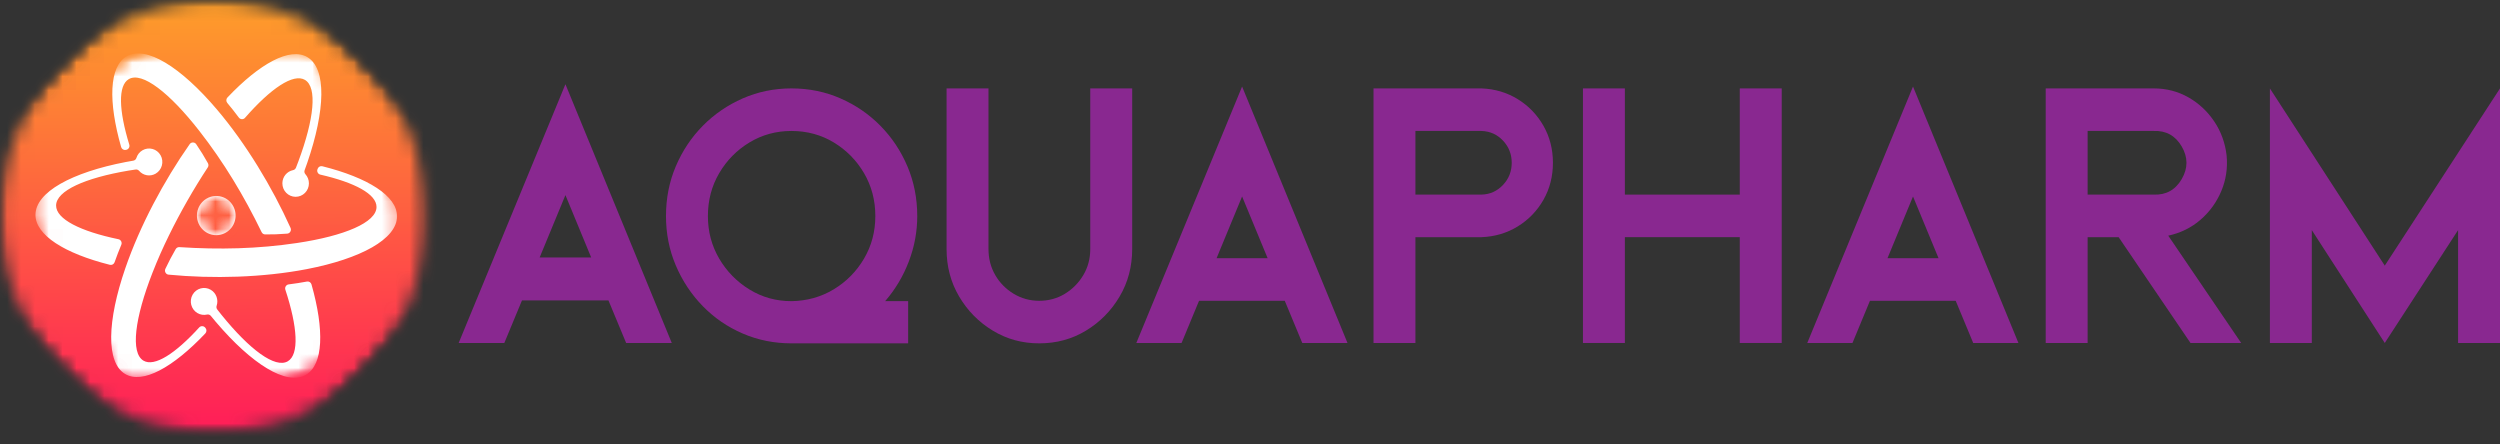 <svg xmlns="http://www.w3.org/2000/svg" width="180" height="32" viewBox="0 0 180 32" fill="none"><rect x="0" y="0" width="180" height="32" fill="#333333" stroke="none"/><mask id="mask0_96_3596" style="mask-type:luminance" maskUnits="userSpaceOnUse" x="0" y="0" width="31" height="32"><path d="M0 0H30.727V31.172H0V0Z" fill="white"></path></mask><g mask="url(#mask0_96_3596)"><mask id="mask1_96_3596" style="mask-type:luminance" maskUnits="userSpaceOnUse" x="-7" y="-7" width="45" height="45"><path d="M15.371 -6.376L37.038 15.605L15.371 37.587L-6.296 15.605L15.371 -6.376Z" fill="white"></path></mask><g mask="url(#mask1_96_3596)"><mask id="mask2_96_3596" style="mask-type:luminance" maskUnits="userSpaceOnUse" x="-7" y="-7" width="45" height="45"><path d="M15.371 -6.376L37.038 15.605L15.371 37.587L-6.296 15.605L15.371 -6.376Z" fill="white"></path></mask><g mask="url(#mask2_96_3596)"><mask id="mask3_96_3596" style="mask-type:luminance" maskUnits="userSpaceOnUse" x="0" y="0" width="31" height="32"><path d="M26.192 26.556C26.015 26.736 25.834 26.911 25.648 27.081C25.462 27.252 25.273 27.418 25.079 27.579C24.885 27.74 24.688 27.896 24.487 28.047C24.286 28.199 24.081 28.345 23.873 28.486C23.665 28.628 23.453 28.764 23.238 28.894C23.023 29.025 22.805 29.15 22.585 29.27C22.364 29.39 22.14 29.504 21.914 29.612C21.688 29.721 21.459 29.824 21.227 29.921C20.996 30.018 20.762 30.11 20.527 30.195C20.291 30.281 20.053 30.36 19.813 30.434C19.574 30.508 19.332 30.576 19.09 30.638C18.846 30.699 18.602 30.755 18.356 30.804C18.111 30.854 17.864 30.897 17.617 30.935C17.369 30.972 17.12 31.003 16.871 31.028C16.622 31.053 16.372 31.072 16.122 31.084C15.872 31.097 15.621 31.103 15.371 31.103C15.121 31.103 14.871 31.097 14.62 31.084C14.37 31.072 14.121 31.053 13.871 31.028C13.622 31.003 13.374 30.972 13.126 30.935C12.878 30.897 12.632 30.854 12.386 30.804C12.14 30.755 11.896 30.699 11.653 30.638C11.41 30.576 11.169 30.508 10.929 30.434C10.69 30.36 10.452 30.281 10.216 30.195C9.98 30.11 9.747 30.018 9.515 29.921C9.284 29.824 9.055 29.721 8.829 29.612C8.602 29.504 8.378 29.39 8.158 29.27C7.937 29.15 7.719 29.025 7.504 28.894C7.289 28.764 7.078 28.628 6.87 28.486C6.662 28.345 6.457 28.199 6.256 28.047C6.054 27.896 5.857 27.74 5.664 27.579C5.47 27.418 5.28 27.252 5.095 27.081C4.909 26.911 4.728 26.736 4.551 26.556C4.374 26.376 4.201 26.192 4.033 26.004C3.865 25.816 3.701 25.623 3.543 25.427C3.384 25.231 3.229 25.03 3.08 24.826C2.931 24.622 2.787 24.414 2.648 24.204C2.509 23.992 2.375 23.777 2.246 23.559C2.117 23.342 1.994 23.12 1.876 22.897C1.758 22.673 1.645 22.446 1.538 22.216C1.431 21.986 1.33 21.754 1.234 21.519C1.138 21.285 1.048 21.048 0.964 20.808C0.879 20.569 0.8 20.328 0.728 20.085C0.655 19.842 0.588 19.597 0.528 19.351C0.467 19.104 0.412 18.856 0.363 18.607C0.314 18.358 0.271 18.108 0.235 17.856C0.198 17.605 0.167 17.353 0.142 17.1C0.118 16.847 0.099 16.594 0.087 16.34C0.075 16.087 0.069 15.833 0.069 15.579C0.069 15.325 0.075 15.071 0.087 14.817C0.099 14.563 0.118 14.309 0.142 14.057C0.167 13.804 0.198 13.552 0.235 13.3C0.271 13.049 0.314 12.799 0.363 12.55C0.412 12.301 0.467 12.053 0.528 11.807C0.588 11.56 0.655 11.315 0.728 11.072C0.8 10.829 0.879 10.588 0.964 10.349C1.048 10.109 1.138 9.872 1.234 9.638C1.33 9.403 1.431 9.171 1.538 8.941C1.645 8.712 1.758 8.485 1.876 8.261C1.994 8.036 2.117 7.816 2.246 7.597C2.375 7.379 2.509 7.165 2.648 6.954C2.787 6.742 2.931 6.535 3.08 6.331C3.229 6.127 3.384 5.927 3.543 5.73C3.701 5.534 3.865 5.341 4.033 5.153C4.201 4.965 4.374 4.781 4.551 4.601C4.728 4.422 4.909 4.247 5.095 4.076C5.28 3.905 5.47 3.739 5.664 3.578C5.857 3.417 6.054 3.261 6.256 3.109C6.457 2.958 6.662 2.812 6.87 2.67C7.078 2.529 7.289 2.394 7.504 2.263C7.719 2.132 7.937 2.007 8.158 1.887C8.378 1.768 8.602 1.654 8.829 1.545C9.055 1.436 9.284 1.333 9.515 1.236C9.747 1.139 9.98 1.048 10.216 0.962C10.452 0.876 10.69 0.796 10.929 0.723C11.169 0.649 11.41 0.582 11.653 0.52C11.896 0.458 12.14 0.402 12.386 0.352C12.632 0.303 12.878 0.259 13.126 0.222C13.374 0.185 13.622 0.154 13.871 0.129C14.121 0.104 14.37 0.086 14.62 0.073C14.871 0.061 15.121 0.054 15.371 0.054C15.621 0.054 15.872 0.061 16.122 0.073C16.372 0.086 16.622 0.104 16.871 0.129C17.12 0.154 17.369 0.185 17.617 0.222C17.864 0.259 18.111 0.303 18.356 0.352C18.602 0.402 18.846 0.458 19.09 0.52C19.332 0.582 19.574 0.649 19.813 0.723C20.053 0.796 20.291 0.876 20.527 0.962C20.762 1.048 20.996 1.139 21.227 1.236C21.459 1.333 21.688 1.436 21.914 1.545C22.14 1.654 22.364 1.768 22.585 1.887C22.805 2.007 23.023 2.132 23.238 2.263C23.453 2.394 23.665 2.529 23.873 2.67C24.081 2.812 24.286 2.958 24.487 3.109C24.688 3.261 24.885 3.417 25.079 3.578C25.273 3.739 25.462 3.905 25.648 4.076C25.834 4.247 26.015 4.422 26.192 4.601C26.369 4.781 26.542 4.965 26.71 5.153C26.878 5.341 27.041 5.534 27.2 5.73C27.359 5.927 27.513 6.127 27.662 6.331C27.811 6.535 27.956 6.742 28.095 6.954C28.234 7.165 28.368 7.379 28.497 7.597C28.625 7.816 28.748 8.036 28.867 8.261C28.985 8.485 29.098 8.712 29.204 8.941C29.311 9.171 29.413 9.403 29.509 9.638C29.604 9.872 29.695 10.109 29.779 10.349C29.864 10.588 29.942 10.829 30.015 11.072C30.087 11.315 30.154 11.56 30.215 11.807C30.276 12.053 30.331 12.301 30.38 12.55C30.428 12.799 30.471 13.049 30.508 13.3C30.544 13.552 30.576 13.804 30.6 14.057C30.625 14.309 30.643 14.563 30.655 14.817C30.667 15.071 30.674 15.325 30.674 15.579C30.674 15.833 30.667 16.087 30.655 16.34C30.643 16.594 30.625 16.847 30.6 17.1C30.576 17.353 30.544 17.605 30.508 17.856C30.471 18.108 30.428 18.358 30.38 18.607C30.331 18.856 30.276 19.104 30.215 19.351C30.154 19.597 30.087 19.842 30.015 20.085C29.942 20.328 29.864 20.569 29.779 20.808C29.695 21.048 29.604 21.285 29.509 21.519C29.413 21.754 29.311 21.986 29.204 22.216C29.098 22.446 28.985 22.673 28.867 22.897C28.748 23.12 28.625 23.342 28.497 23.559C28.368 23.777 28.234 23.992 28.095 24.204C27.956 24.414 27.811 24.622 27.662 24.826C27.513 25.03 27.359 25.231 27.2 25.427C27.041 25.623 26.878 25.816 26.71 26.004C26.542 26.192 26.369 26.376 26.192 26.556Z" fill="white"></path></mask><g mask="url(#mask3_96_3596)"><path d="M15.371 -15.47L-15.234 15.579L15.371 46.627L45.976 15.579L15.371 -15.47Z" fill="url(#paint0_linear_96_3596)"></path></g></g></g></g><mask id="mask4_96_3596" style="mask-type:luminance" maskUnits="userSpaceOnUse" x="2" y="3" width="27" height="25"><path d="M2.514 3.825H28.632V27.204H2.514V3.825Z" fill="white"></path></mask><g mask="url(#mask4_96_3596)"><mask id="mask5_96_3596" style="mask-type:luminance" maskUnits="userSpaceOnUse" x="-2" y="-3" width="35" height="37"><path d="M-1.375 10.131L19.601 -2.028L32.519 20.91L11.544 33.069L-1.375 10.131Z" fill="white"></path></mask><g mask="url(#mask5_96_3596)"><mask id="mask6_96_3596" style="mask-type:luminance" maskUnits="userSpaceOnUse" x="-2" y="-3" width="35" height="37"><path d="M-1.375 10.131L19.601 -2.028L32.519 20.91L11.544 33.069L-1.375 10.131Z" fill="white"></path></mask><g mask="url(#mask6_96_3596)"><mask id="mask7_96_3596" style="mask-type:luminance" maskUnits="userSpaceOnUse" x="-2" y="-3" width="35" height="37"><path d="M-1.375 10.131L19.601 -2.028L32.519 20.91L11.544 33.069L-1.375 10.131Z" fill="white"></path></mask><g mask="url(#mask7_96_3596)"><path fill-rule="evenodd" clip-rule="evenodd" d="M15.606 7.868C13.027 4.834 10.513 3.246 9.115 4.057C7.852 4.789 7.788 7.31 8.721 10.586C8.762 10.732 8.904 10.821 9.051 10.794C9.062 10.791 9.073 10.789 9.084 10.787C9.168 10.772 9.235 10.726 9.28 10.651C9.324 10.577 9.334 10.495 9.308 10.412C8.554 7.951 8.483 6.154 9.275 5.696C10.232 5.141 12.205 6.677 14.351 9.425C16.111 11.679 17.571 14.107 18.837 16.716C18.887 16.817 18.982 16.878 19.093 16.879C19.601 16.885 20.135 16.866 20.679 16.822C20.776 16.814 20.855 16.764 20.905 16.678C20.954 16.593 20.959 16.497 20.919 16.408C19.592 13.463 17.703 10.335 15.606 7.868ZM8.526 17.223C5.793 16.656 4.035 15.777 4.039 14.798C4.044 13.735 6.124 12.81 9.269 12.281L9.755 12.206C9.856 12.19 9.949 12.224 10.016 12.302C10.309 12.64 10.806 12.735 11.207 12.503C11.665 12.237 11.825 11.645 11.563 11.18C11.301 10.716 10.718 10.554 10.259 10.82C10.042 10.945 9.892 11.145 9.822 11.369C9.789 11.476 9.706 11.549 9.597 11.568L9.055 11.665C5.175 12.414 2.561 13.829 2.554 15.463C2.548 16.934 4.658 18.248 7.909 19.066C8.054 19.103 8.201 19.023 8.251 18.88C8.396 18.464 8.559 18.043 8.734 17.624C8.769 17.54 8.765 17.454 8.724 17.373C8.682 17.293 8.613 17.241 8.526 17.223L8.526 17.223ZM12.167 16.945C12.983 15.278 13.949 13.589 14.959 12.055C15.021 11.961 15.025 11.847 14.97 11.748C14.722 11.3 14.438 10.839 14.129 10.384C14.074 10.303 13.991 10.258 13.893 10.258C13.796 10.257 13.712 10.3 13.656 10.381C11.804 13.02 10.079 16.243 9.021 19.318C7.719 23.101 7.62 26.105 9.011 26.927C10.268 27.671 12.451 26.466 14.783 24.007C14.886 23.898 14.891 23.729 14.795 23.613C14.787 23.605 14.78 23.596 14.772 23.587C14.717 23.521 14.644 23.486 14.559 23.484C14.473 23.482 14.399 23.515 14.341 23.578C12.616 25.472 11.118 26.433 10.33 25.967C9.379 25.404 9.703 22.901 10.977 19.643C11.364 18.653 11.723 17.853 12.167 16.945ZM14.363 16.222C14.744 16.899 15.595 17.134 16.262 16.747C16.93 16.36 17.161 15.498 16.78 14.821C16.399 14.143 15.549 13.908 14.881 14.296C14.213 14.682 13.981 15.545 14.363 16.222ZM22.028 26.986C23.288 26.255 23.355 23.744 22.428 20.479C22.387 20.333 22.245 20.244 22.098 20.272C21.67 20.352 21.23 20.42 20.785 20.476C20.696 20.487 20.624 20.534 20.576 20.61C20.528 20.687 20.518 20.773 20.546 20.859C21.427 23.544 21.556 25.528 20.718 26.014C19.809 26.541 17.978 25.177 15.955 22.678L15.648 22.289C15.584 22.209 15.567 22.11 15.599 22.012C15.742 21.585 15.574 21.101 15.176 20.865C14.72 20.596 14.135 20.752 13.869 21.214C13.603 21.676 13.757 22.27 14.213 22.54C14.429 22.667 14.674 22.7 14.9 22.649C15.008 22.624 15.113 22.661 15.183 22.747L15.537 23.174C18.116 26.209 20.629 27.797 22.028 26.986ZM27.109 14.902C27.105 16.018 24.805 16.985 21.387 17.496C18.582 17.916 15.778 17.984 12.918 17.793C12.807 17.786 12.707 17.839 12.651 17.936C12.393 18.379 12.141 18.859 11.906 19.358C11.865 19.447 11.868 19.542 11.916 19.628C11.964 19.714 12.043 19.766 12.14 19.775C15.319 20.082 18.933 19.985 22.087 19.377C25.968 18.628 28.581 17.213 28.588 15.579C28.595 14.104 26.475 12.788 23.21 11.97C23.066 11.934 22.918 12.014 22.869 12.157C22.865 12.167 22.861 12.178 22.857 12.189C22.828 12.271 22.835 12.353 22.876 12.429C22.918 12.505 22.982 12.554 23.066 12.573C25.544 13.141 27.114 13.977 27.109 14.902ZM22.132 4.115C20.878 3.374 18.702 4.571 16.377 7.018C16.273 7.127 16.268 7.296 16.365 7.412C16.648 7.748 16.925 8.101 17.195 8.464C17.249 8.536 17.325 8.576 17.415 8.58C17.504 8.584 17.583 8.55 17.642 8.482C19.493 6.365 21.123 5.259 21.956 5.752C22.861 6.288 22.612 8.577 21.489 11.604L21.311 12.069C21.274 12.165 21.198 12.23 21.098 12.25C20.662 12.339 20.333 12.728 20.331 13.196C20.328 13.732 20.755 14.168 21.282 14.17C21.81 14.172 22.24 13.74 22.242 13.205C22.243 12.951 22.148 12.72 21.992 12.546C21.917 12.464 21.896 12.354 21.934 12.249L22.122 11.724C23.424 7.941 23.523 4.938 22.132 4.115Z" fill="white"></path></g></g></g></g><path d="M40.711 6.064L48.368 24.694H45.082L43.809 21.63H37.583L36.311 24.694H33.024L40.711 6.064ZM38.855 18.537H42.565L40.711 14.047L38.855 18.537Z" fill="#892890"></path><path d="M66.042 15.557C66.042 16.677 65.84 17.764 65.437 18.821C65.035 19.878 64.467 20.832 63.731 21.683H65.387V24.721H56.983C55.74 24.721 54.572 24.486 53.478 24.015C52.384 23.544 51.425 22.887 50.602 22.044C49.778 21.2 49.13 20.223 48.658 19.113C48.186 18.003 47.951 16.818 47.951 15.557C47.951 14.278 48.186 13.083 48.658 11.973C49.13 10.863 49.778 9.892 50.602 9.057C51.425 8.222 52.384 7.565 53.478 7.085C54.572 6.606 55.74 6.365 56.983 6.365C58.243 6.365 59.42 6.606 60.514 7.085C61.61 7.565 62.568 8.222 63.39 9.057C64.213 9.892 64.861 10.863 65.332 11.973C65.805 13.083 66.042 14.278 66.042 15.557ZM56.983 21.683C58.103 21.666 59.118 21.382 60.03 20.831C60.94 20.281 61.667 19.544 62.21 18.622C62.752 17.698 63.024 16.677 63.024 15.557C63.024 14.421 62.752 13.391 62.21 12.467C61.667 11.543 60.94 10.806 60.03 10.255C59.118 9.705 58.103 9.429 56.983 9.429C55.88 9.429 54.873 9.705 53.963 10.255C53.052 10.806 52.325 11.543 51.783 12.467C51.24 13.391 50.969 14.421 50.969 15.557C50.969 16.677 51.24 17.698 51.783 18.622C52.325 19.544 53.052 20.285 53.963 20.844C54.873 21.404 55.88 21.683 56.983 21.683Z" fill="#892890"></path><path d="M78.499 6.365H81.518V17.929C81.518 19.189 81.216 20.33 80.612 21.351C80.008 22.373 79.203 23.19 78.196 23.802C77.189 24.415 76.064 24.721 74.822 24.721C73.597 24.721 72.481 24.415 71.475 23.802C70.467 23.19 69.662 22.373 69.059 21.351C68.455 20.33 68.153 19.189 68.153 17.929V6.365H71.171V17.929C71.171 18.621 71.334 19.247 71.658 19.806C71.982 20.366 72.424 20.814 72.985 21.152C73.545 21.489 74.158 21.657 74.822 21.657C75.505 21.657 76.121 21.489 76.673 21.152C77.224 20.814 77.667 20.366 78 19.806C78.333 19.247 78.499 18.621 78.499 17.929V6.365Z" fill="#892890"></path><path d="M89.431 6.232L97.02 24.694H93.764L92.503 21.656H86.332L85.073 24.694H81.816L89.431 6.232ZM87.593 18.592H91.27L89.431 14.145L87.593 18.592Z" fill="#892890"></path><path d="M106.663 6.365C107.626 6.401 108.496 6.659 109.275 7.138C110.054 7.618 110.673 8.258 111.129 9.057C111.583 9.856 111.811 10.744 111.811 11.721C111.811 12.698 111.583 13.587 111.129 14.386C110.673 15.185 110.054 15.824 109.275 16.304C108.496 16.782 107.626 17.04 106.663 17.076H101.91V24.694H98.893V6.365H106.663ZM106.663 14.012C107.277 13.995 107.794 13.764 108.213 13.319C108.633 12.875 108.844 12.342 108.844 11.721C108.844 11.1 108.633 10.567 108.213 10.122C107.794 9.678 107.277 9.447 106.663 9.429H101.91V14.012H106.663Z" fill="#892890"></path><path d="M125.264 6.365H128.284V24.694H125.264V17.076H116.991V24.694H113.973V6.365H116.991V14.012H125.264V6.365Z" fill="#892890"></path><path d="M137.737 6.232L145.327 24.694H142.071L140.81 21.656H134.637L133.378 24.694H130.123L137.737 6.232ZM135.899 18.592H139.576L137.737 14.145L135.899 18.592Z" fill="#892890"></path><path d="M156.114 16.968L161.364 24.694H157.716L152.541 17.076H150.309V24.694H147.291V6.365H155.062C155.973 6.365 156.803 6.579 157.557 7.005C158.309 7.432 158.932 8.01 159.422 8.739C159.912 9.466 160.21 10.283 160.315 11.187C160.402 12.094 160.274 12.951 159.933 13.76C159.592 14.567 159.093 15.255 158.436 15.823C157.78 16.392 157.005 16.773 156.114 16.968ZM150.309 14.012H155.062C155.955 14.048 156.63 13.675 157.085 12.892C157.54 12.111 157.54 11.33 157.085 10.547C156.63 9.767 155.955 9.394 155.062 9.429H150.309V14.012Z" fill="#892890"></path><path d="M171.703 19.126L180 6.365V24.694H176.982V16.569L171.703 24.694L166.45 16.569V24.694H163.432V6.365L171.703 19.126Z" fill="#892890"></path><mask id="mask8_96_3596" style="mask-type:luminance" maskUnits="userSpaceOnUse" x="13" y="13" width="5" height="5"><path d="M13.967 13.886H17.179V17.144H13.967V13.886Z" fill="white"></path></mask><g mask="url(#mask8_96_3596)"><mask id="mask9_96_3596" style="mask-type:luminance" maskUnits="userSpaceOnUse" x="13" y="13" width="5" height="5"><path d="M15.568 13.347L17.712 15.523L15.568 17.698L13.423 15.523L15.568 13.347Z" fill="white"></path></mask><g mask="url(#mask9_96_3596)"><mask id="mask10_96_3596" style="mask-type:luminance" maskUnits="userSpaceOnUse" x="13" y="13" width="5" height="5"><path d="M15.568 13.347L17.712 15.523L15.568 17.698L13.423 15.523L15.568 13.347Z" fill="white"></path></mask><g mask="url(#mask10_96_3596)"><mask id="mask11_96_3596" style="mask-type:luminance" maskUnits="userSpaceOnUse" x="14" y="13" width="4" height="5"><path d="M16.639 16.609C16.569 16.68 16.492 16.744 16.41 16.8C16.327 16.856 16.239 16.903 16.147 16.942C16.056 16.981 15.961 17.01 15.863 17.029C15.765 17.049 15.667 17.059 15.567 17.059C15.468 17.059 15.369 17.049 15.272 17.029C15.174 17.01 15.08 16.981 14.987 16.942C14.896 16.903 14.808 16.856 14.726 16.8C14.643 16.744 14.566 16.68 14.496 16.609C14.425 16.537 14.363 16.46 14.307 16.376C14.252 16.291 14.205 16.203 14.167 16.11C14.129 16.016 14.1 15.921 14.081 15.822C14.062 15.723 14.052 15.622 14.052 15.522C14.052 15.42 14.062 15.321 14.081 15.222C14.1 15.123 14.129 15.026 14.167 14.933C14.205 14.84 14.252 14.751 14.307 14.667C14.363 14.583 14.425 14.505 14.496 14.434C14.566 14.363 14.643 14.299 14.726 14.243C14.808 14.187 14.896 14.14 14.987 14.101C15.08 14.062 15.174 14.033 15.272 14.013C15.369 13.993 15.468 13.984 15.567 13.984C15.667 13.984 15.765 13.993 15.863 14.013C15.961 14.033 16.056 14.062 16.147 14.101C16.239 14.14 16.327 14.187 16.41 14.243C16.492 14.299 16.569 14.363 16.639 14.434C16.71 14.505 16.773 14.583 16.828 14.667C16.883 14.751 16.93 14.84 16.968 14.933C17.006 15.026 17.034 15.123 17.054 15.222C17.073 15.321 17.083 15.42 17.083 15.522C17.083 15.622 17.073 15.723 17.054 15.822C17.034 15.921 17.006 16.016 16.968 16.11C16.93 16.203 16.883 16.291 16.828 16.376C16.773 16.46 16.71 16.537 16.639 16.609Z" fill="white"></path></mask><g mask="url(#mask11_96_3596)"><path d="M15.567 12.446L12.536 15.521L15.567 18.596L18.599 15.521L15.567 12.446Z" fill="url(#paint1_linear_96_3596)"></path></g></g></g></g><defs><linearGradient id="paint0_linear_96_3596" x1="15.327" y1="-15.47" x2="15.637" y2="46.626" gradientUnits="userSpaceOnUse"><stop stop-color="#FEB920"></stop><stop offset="0.125" stop-color="#FEB920"></stop><stop offset="0.141" stop-color="#FEB920"></stop><stop offset="0.148" stop-color="#FEB920"></stop><stop offset="0.152" stop-color="#FEB720"></stop><stop offset="0.156" stop-color="#FEB621"></stop><stop offset="0.16" stop-color="#FEB521"></stop><stop offset="0.164" stop-color="#FEB422"></stop><stop offset="0.168" stop-color="#FEB322"></stop><stop offset="0.172" stop-color="#FEB222"></stop><stop offset="0.176" stop-color="#FEB123"></stop><stop offset="0.18" stop-color="#FEB023"></stop><stop offset="0.184" stop-color="#FEAF23"></stop><stop offset="0.188" stop-color="#FEAE24"></stop><stop offset="0.191" stop-color="#FEAD24"></stop><stop offset="0.195" stop-color="#FEAC24"></stop><stop offset="0.199" stop-color="#FEAB25"></stop><stop offset="0.203" stop-color="#FEAA25"></stop><stop offset="0.207" stop-color="#FEA926"></stop><stop offset="0.211" stop-color="#FEA826"></stop><stop offset="0.215" stop-color="#FEA726"></stop><stop offset="0.219" stop-color="#FEA627"></stop><stop offset="0.223" stop-color="#FEA527"></stop><stop offset="0.227" stop-color="#FEA427"></stop><stop offset="0.23" stop-color="#FEA328"></stop><stop offset="0.234" stop-color="#FEA228"></stop><stop offset="0.238" stop-color="#FEA128"></stop><stop offset="0.242" stop-color="#FEA029"></stop><stop offset="0.246" stop-color="#FE9F29"></stop><stop offset="0.25" stop-color="#FE9E2A"></stop><stop offset="0.254" stop-color="#FE9D2A"></stop><stop offset="0.258" stop-color="#FE9C2A"></stop><stop offset="0.262" stop-color="#FE9B2B"></stop><stop offset="0.266" stop-color="#FE9A2B"></stop><stop offset="0.27" stop-color="#FE992B"></stop><stop offset="0.273" stop-color="#FE982C"></stop><stop offset="0.277" stop-color="#FE972C"></stop><stop offset="0.281" stop-color="#FE962D"></stop><stop offset="0.285" stop-color="#FE952D"></stop><stop offset="0.289" stop-color="#FE942D"></stop><stop offset="0.293" stop-color="#FE932E"></stop><stop offset="0.297" stop-color="#FE922E"></stop><stop offset="0.301" stop-color="#FE912E"></stop><stop offset="0.305" stop-color="#FE902F"></stop><stop offset="0.309" stop-color="#FE8F2F"></stop><stop offset="0.312" stop-color="#FE8E2F"></stop><stop offset="0.316" stop-color="#FE8D30"></stop><stop offset="0.32" stop-color="#FE8C30"></stop><stop offset="0.324" stop-color="#FE8B31"></stop><stop offset="0.328" stop-color="#FE8A31"></stop><stop offset="0.332" stop-color="#FE8931"></stop><stop offset="0.336" stop-color="#FE8832"></stop><stop offset="0.34" stop-color="#FE8732"></stop><stop offset="0.344" stop-color="#FE8632"></stop><stop offset="0.348" stop-color="#FE8533"></stop><stop offset="0.352" stop-color="#FE8433"></stop><stop offset="0.355" stop-color="#FE8333"></stop><stop offset="0.359" stop-color="#FE8234"></stop><stop offset="0.363" stop-color="#FE8134"></stop><stop offset="0.367" stop-color="#FE8035"></stop><stop offset="0.371" stop-color="#FE7F35"></stop><stop offset="0.375" stop-color="#FE7E35"></stop><stop offset="0.379" stop-color="#FE7D36"></stop><stop offset="0.383" stop-color="#FE7C36"></stop><stop offset="0.387" stop-color="#FE7B36"></stop><stop offset="0.391" stop-color="#FE7A37"></stop><stop offset="0.395" stop-color="#FE7937"></stop><stop offset="0.398" stop-color="#FE7837"></stop><stop offset="0.402" stop-color="#FE7738"></stop><stop offset="0.406" stop-color="#FE7638"></stop><stop offset="0.41" stop-color="#FE7539"></stop><stop offset="0.414" stop-color="#FE7439"></stop><stop offset="0.418" stop-color="#FE7339"></stop><stop offset="0.422" stop-color="#FE723A"></stop><stop offset="0.426" stop-color="#FE713A"></stop><stop offset="0.43" stop-color="#FE703A"></stop><stop offset="0.434" stop-color="#FE6F3B"></stop><stop offset="0.438" stop-color="#FE6E3B"></stop><stop offset="0.441" stop-color="#FE6D3C"></stop><stop offset="0.445" stop-color="#FE6C3C"></stop><stop offset="0.449" stop-color="#FE6B3C"></stop><stop offset="0.453" stop-color="#FE6A3D"></stop><stop offset="0.457" stop-color="#FE693D"></stop><stop offset="0.461" stop-color="#FE683D"></stop><stop offset="0.465" stop-color="#FE673E"></stop><stop offset="0.469" stop-color="#FE663E"></stop><stop offset="0.473" stop-color="#FE653E"></stop><stop offset="0.477" stop-color="#FE643F"></stop><stop offset="0.48" stop-color="#FE633F"></stop><stop offset="0.484" stop-color="#FE6240"></stop><stop offset="0.488" stop-color="#FE6140"></stop><stop offset="0.492" stop-color="#FE6040"></stop><stop offset="0.496" stop-color="#FE5F41"></stop><stop offset="0.5" stop-color="#FE5E41"></stop><stop offset="0.504" stop-color="#FE5D41"></stop><stop offset="0.508" stop-color="#FE5C42"></stop><stop offset="0.512" stop-color="#FE5A42"></stop><stop offset="0.516" stop-color="#FF5942"></stop><stop offset="0.52" stop-color="#FF5843"></stop><stop offset="0.523" stop-color="#FF5743"></stop><stop offset="0.527" stop-color="#FF5644"></stop><stop offset="0.531" stop-color="#FF5544"></stop><stop offset="0.535" stop-color="#FF5444"></stop><stop offset="0.539" stop-color="#FF5345"></stop><stop offset="0.543" stop-color="#FF5245"></stop><stop offset="0.547" stop-color="#FF5145"></stop><stop offset="0.551" stop-color="#FF5046"></stop><stop offset="0.555" stop-color="#FF4F46"></stop><stop offset="0.559" stop-color="#FF4E47"></stop><stop offset="0.562" stop-color="#FF4D47"></stop><stop offset="0.566" stop-color="#FF4C47"></stop><stop offset="0.57" stop-color="#FF4B48"></stop><stop offset="0.574" stop-color="#FF4A48"></stop><stop offset="0.578" stop-color="#FF4948"></stop><stop offset="0.582" stop-color="#FF4849"></stop><stop offset="0.586" stop-color="#FF4749"></stop><stop offset="0.59" stop-color="#FF4649"></stop><stop offset="0.594" stop-color="#FF454A"></stop><stop offset="0.598" stop-color="#FF444A"></stop><stop offset="0.602" stop-color="#FF434B"></stop><stop offset="0.605" stop-color="#FF424B"></stop><stop offset="0.609" stop-color="#FF414B"></stop><stop offset="0.613" stop-color="#FF404C"></stop><stop offset="0.617" stop-color="#FF3F4C"></stop><stop offset="0.621" stop-color="#FF3E4C"></stop><stop offset="0.625" stop-color="#FF3D4D"></stop><stop offset="0.629" stop-color="#FF3C4D"></stop><stop offset="0.633" stop-color="#FF3B4D"></stop><stop offset="0.637" stop-color="#FF3A4E"></stop><stop offset="0.641" stop-color="#FF394E"></stop><stop offset="0.645" stop-color="#FF384F"></stop><stop offset="0.648" stop-color="#FF374F"></stop><stop offset="0.652" stop-color="#FF364F"></stop><stop offset="0.656" stop-color="#FF3550"></stop><stop offset="0.66" stop-color="#FF3450"></stop><stop offset="0.664" stop-color="#FF3350"></stop><stop offset="0.668" stop-color="#FF3251"></stop><stop offset="0.672" stop-color="#FF3151"></stop><stop offset="0.676" stop-color="#FF3051"></stop><stop offset="0.68" stop-color="#FF2F52"></stop><stop offset="0.684" stop-color="#FF2E52"></stop><stop offset="0.688" stop-color="#FF2D53"></stop><stop offset="0.691" stop-color="#FF2C53"></stop><stop offset="0.695" stop-color="#FF2B53"></stop><stop offset="0.699" stop-color="#FF2A54"></stop><stop offset="0.703" stop-color="#FF2954"></stop><stop offset="0.707" stop-color="#FF2854"></stop><stop offset="0.711" stop-color="#FF2755"></stop><stop offset="0.715" stop-color="#FF2655"></stop><stop offset="0.719" stop-color="#FF2556"></stop><stop offset="0.723" stop-color="#FF2456"></stop><stop offset="0.727" stop-color="#FF2356"></stop><stop offset="0.73" stop-color="#FF2257"></stop><stop offset="0.734" stop-color="#FF2157"></stop><stop offset="0.738" stop-color="#FF2057"></stop><stop offset="0.742" stop-color="#FF1F58"></stop><stop offset="0.746" stop-color="#FF1E58"></stop><stop offset="0.75" stop-color="#FF1D58"></stop><stop offset="0.754" stop-color="#FF1C59"></stop><stop offset="0.758" stop-color="#FF1B59"></stop><stop offset="0.762" stop-color="#FF1A5A"></stop><stop offset="0.766" stop-color="#FF195A"></stop><stop offset="0.77" stop-color="#FF185A"></stop><stop offset="0.773" stop-color="#FF175B"></stop><stop offset="0.777" stop-color="#FF165B"></stop><stop offset="0.781" stop-color="#FF155B"></stop><stop offset="0.785" stop-color="#FF145C"></stop><stop offset="0.789" stop-color="#FF135C"></stop><stop offset="0.793" stop-color="#FF125C"></stop><stop offset="0.797" stop-color="#FF115D"></stop><stop offset="0.801" stop-color="#FF105D"></stop><stop offset="0.805" stop-color="#FF0F5E"></stop><stop offset="0.809" stop-color="#FF0E5E"></stop><stop offset="0.812" stop-color="#FF0D5E"></stop><stop offset="0.816" stop-color="#FF0C5F"></stop><stop offset="0.82" stop-color="#FF0B5F"></stop><stop offset="0.824" stop-color="#FF0A5F"></stop><stop offset="0.828" stop-color="#FF0960"></stop><stop offset="0.832" stop-color="#FF0860"></stop><stop offset="0.836" stop-color="#FF0760"></stop><stop offset="0.84" stop-color="#FF0661"></stop><stop offset="0.844" stop-color="#FF0561"></stop><stop offset="0.848" stop-color="#FF0462"></stop><stop offset="0.852" stop-color="#FF0362"></stop><stop offset="0.855" stop-color="#FF0262"></stop><stop offset="0.859" stop-color="#FF0163"></stop><stop offset="0.875" stop-color="#FF0063"></stop><stop offset="1" stop-color="#FF0063"></stop></linearGradient><linearGradient id="paint1_linear_96_3596" x1="15.563" y1="12.446" x2="15.594" y2="18.596" gradientUnits="userSpaceOnUse"><stop stop-color="#FE643F"></stop><stop offset="0.125" stop-color="#FE643F"></stop><stop offset="0.188" stop-color="#FE643F"></stop><stop offset="0.25" stop-color="#FE633F"></stop><stop offset="0.312" stop-color="#FE6240"></stop><stop offset="0.375" stop-color="#FE6140"></stop><stop offset="0.438" stop-color="#FE6040"></stop><stop offset="0.498" stop-color="#FE5F41"></stop><stop offset="0.5" stop-color="#FE5F41"></stop><stop offset="0.502" stop-color="#FF5E41"></stop><stop offset="0.562" stop-color="#FF5E41"></stop><stop offset="0.625" stop-color="#FF5D42"></stop><stop offset="0.688" stop-color="#FF5C42"></stop><stop offset="0.75" stop-color="#FF5B42"></stop><stop offset="0.812" stop-color="#FF5A43"></stop><stop offset="0.875" stop-color="#FF5943"></stop><stop offset="1" stop-color="#FF5943"></stop></linearGradient></defs></svg>